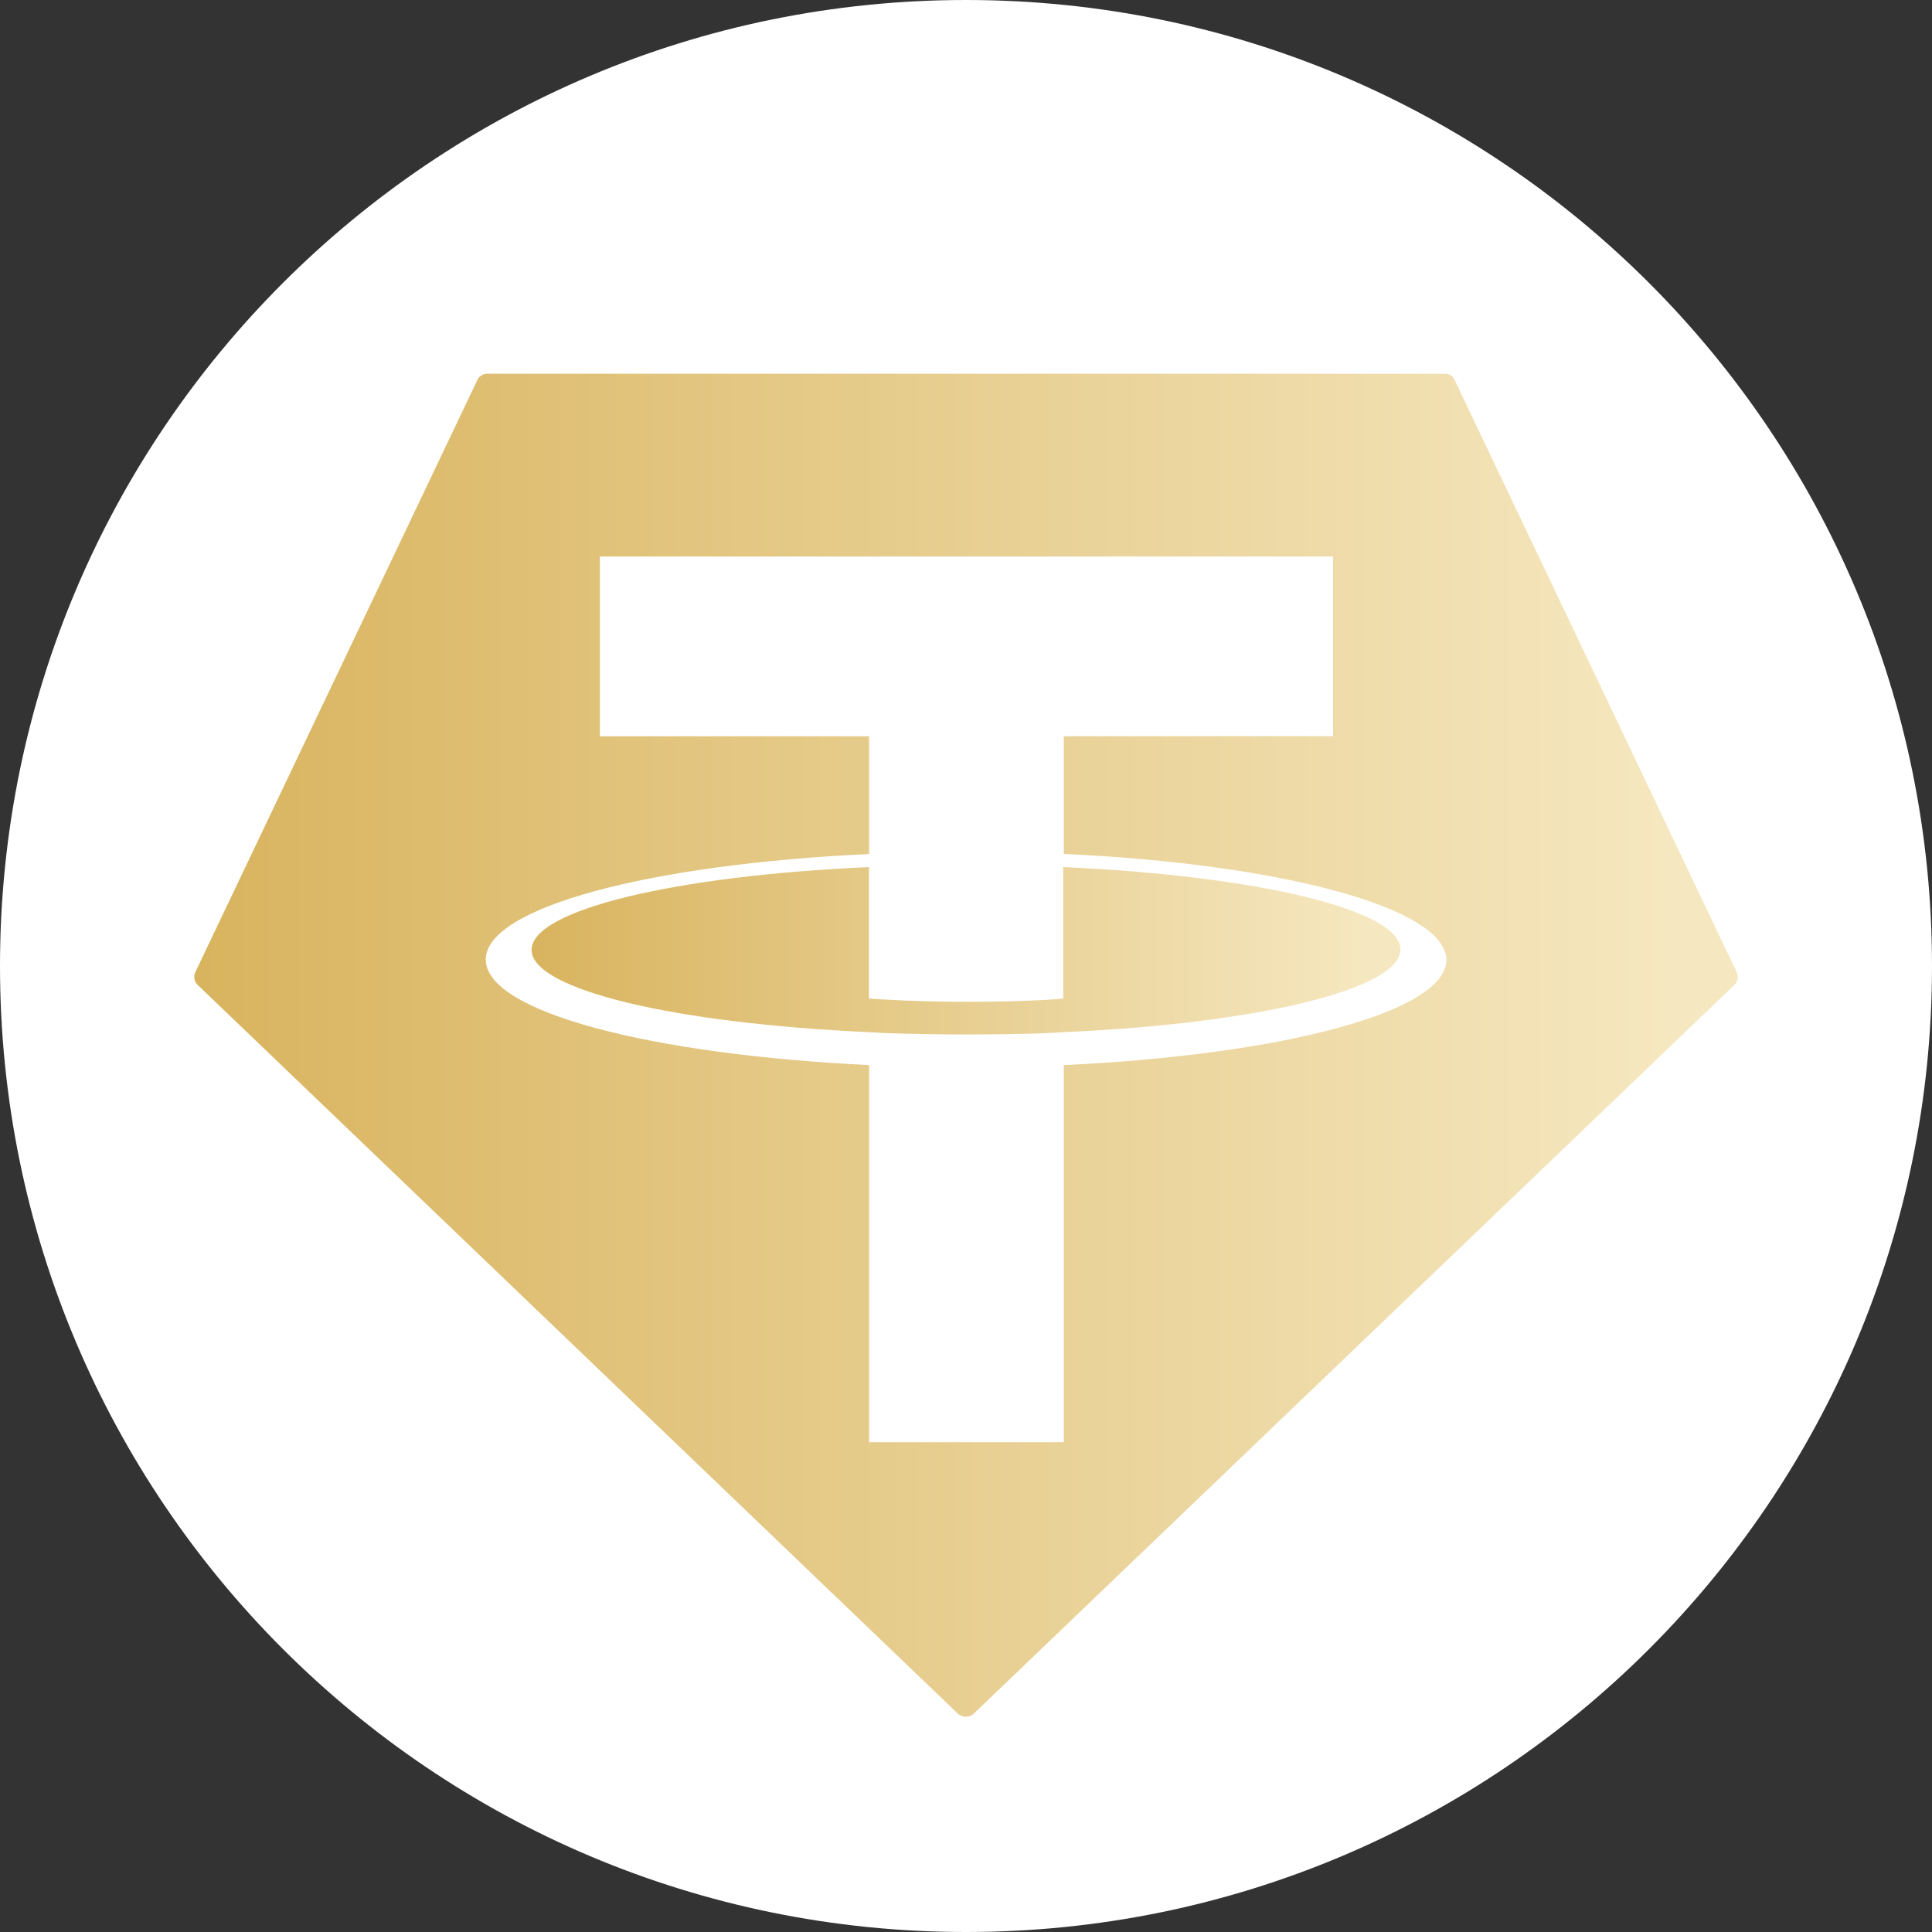 <?xml version="1.0" encoding="utf-8"?>
<!-- Generator: Adobe Illustrator 27.4.0, SVG Export Plug-In . SVG Version: 6.00 Build 0)  -->
<svg version="1.1" id="Слой_1" xmlns="http://www.w3.org/2000/svg" xmlns:xlink="http://www.w3.org/1999/xlink" x="0px" y="0px"
	 viewBox="0 0 210 210" style="enable-background:new 0 0 210 210;" xml:space="preserve">
<rect x="0" y="0" width="210" height="210" fill="#333333" stroke="none"/>
<style type="text/css">
	.st0{fill:#FFFFFF;}
	.st1{fill-rule:evenodd;clip-rule:evenodd;fill:url(#SVGID_1_);}
	.st2{fill-rule:evenodd;clip-rule:evenodd;fill:url(#SVGID_00000080895989860994338470000002665939720829067944_);}
</style>
<path class="st0" d="M105,210c57.99,0,105-47.01,105-105C210,47.01,162.99,0,105,0C47.01,0,0,47.01,0,105
	C0,162.99,47.01,210,105,210z"/>
<g id="Layer_2">
	<g id="Layer_1-2">
		<g id="Layer_1-3">
			<linearGradient id="SVGID_1_" gradientUnits="userSpaceOnUse" x1="56.298" y1="103.352" x2="147.883" y2="103.352">
				<stop  offset="0" style="stop-color:#D8B35D"/>
				<stop  offset="1" style="stop-color:#F5E7BF"/>
			</linearGradient>
			<path class="st1" d="M152.22,103.2c0,4.34-15.63,8.07-36.59,8.99c-0.59,0.05-3.66,0.25-10.48,0.25c-5.44,0-9.3-0.14-10.69-0.25
				c-10.51-0.47-19.68-1.62-26.22-3.19c-6.54-1.58-10.46-3.58-10.46-5.75c0-4.36,15.66-8.07,36.67-9v14.29
				c1.38,0.1,5.29,0.35,10.73,0.35c6.53,0,9.79-0.29,10.39-0.35V94.25C136.54,95.19,152.22,98.86,152.22,103.2z"/>
			
				<linearGradient id="SVGID_00000035514828818566384300000004334249999989759132_" gradientUnits="userSpaceOnUse" x1="18.456" y1="113.606" x2="181.187" y2="113.606">
				<stop  offset="0" style="stop-color:#D8B35D"/>
				<stop  offset="1" style="stop-color:#F5E7BF"/>
			</linearGradient>
			<path style="fill-rule:evenodd;clip-rule:evenodd;fill:url(#SVGID_00000035514828818566384300000004334249999989759132_);" d="
				M188.75,105.63l-30.61-64.27c-0.16-0.46-0.61-0.76-1.09-0.74H52.94c-0.47,0.01-0.91,0.31-1.09,0.74h0.01l-30.61,64.27
				c-0.25,0.48-0.15,1.07,0.25,1.44l82.62,79.2c0.49,0.44,1.23,0.44,1.72,0l82.67-79.2C188.9,106.7,189,106.11,188.75,105.63z
				 M115.63,115.77v40.99H94.47v-40.99c-23.77-1.14-41.67-5.78-41.67-11.47c0-5.69,17.9-10.37,41.67-11.47v-12.8H65.2V60.49h79.7
				v19.53h-29.27v12.8c23.73,1.09,41.58,5.88,41.58,11.52C157.21,109.98,139.36,114.67,115.63,115.77z"/>
		</g>
	</g>
</g>
</svg>
